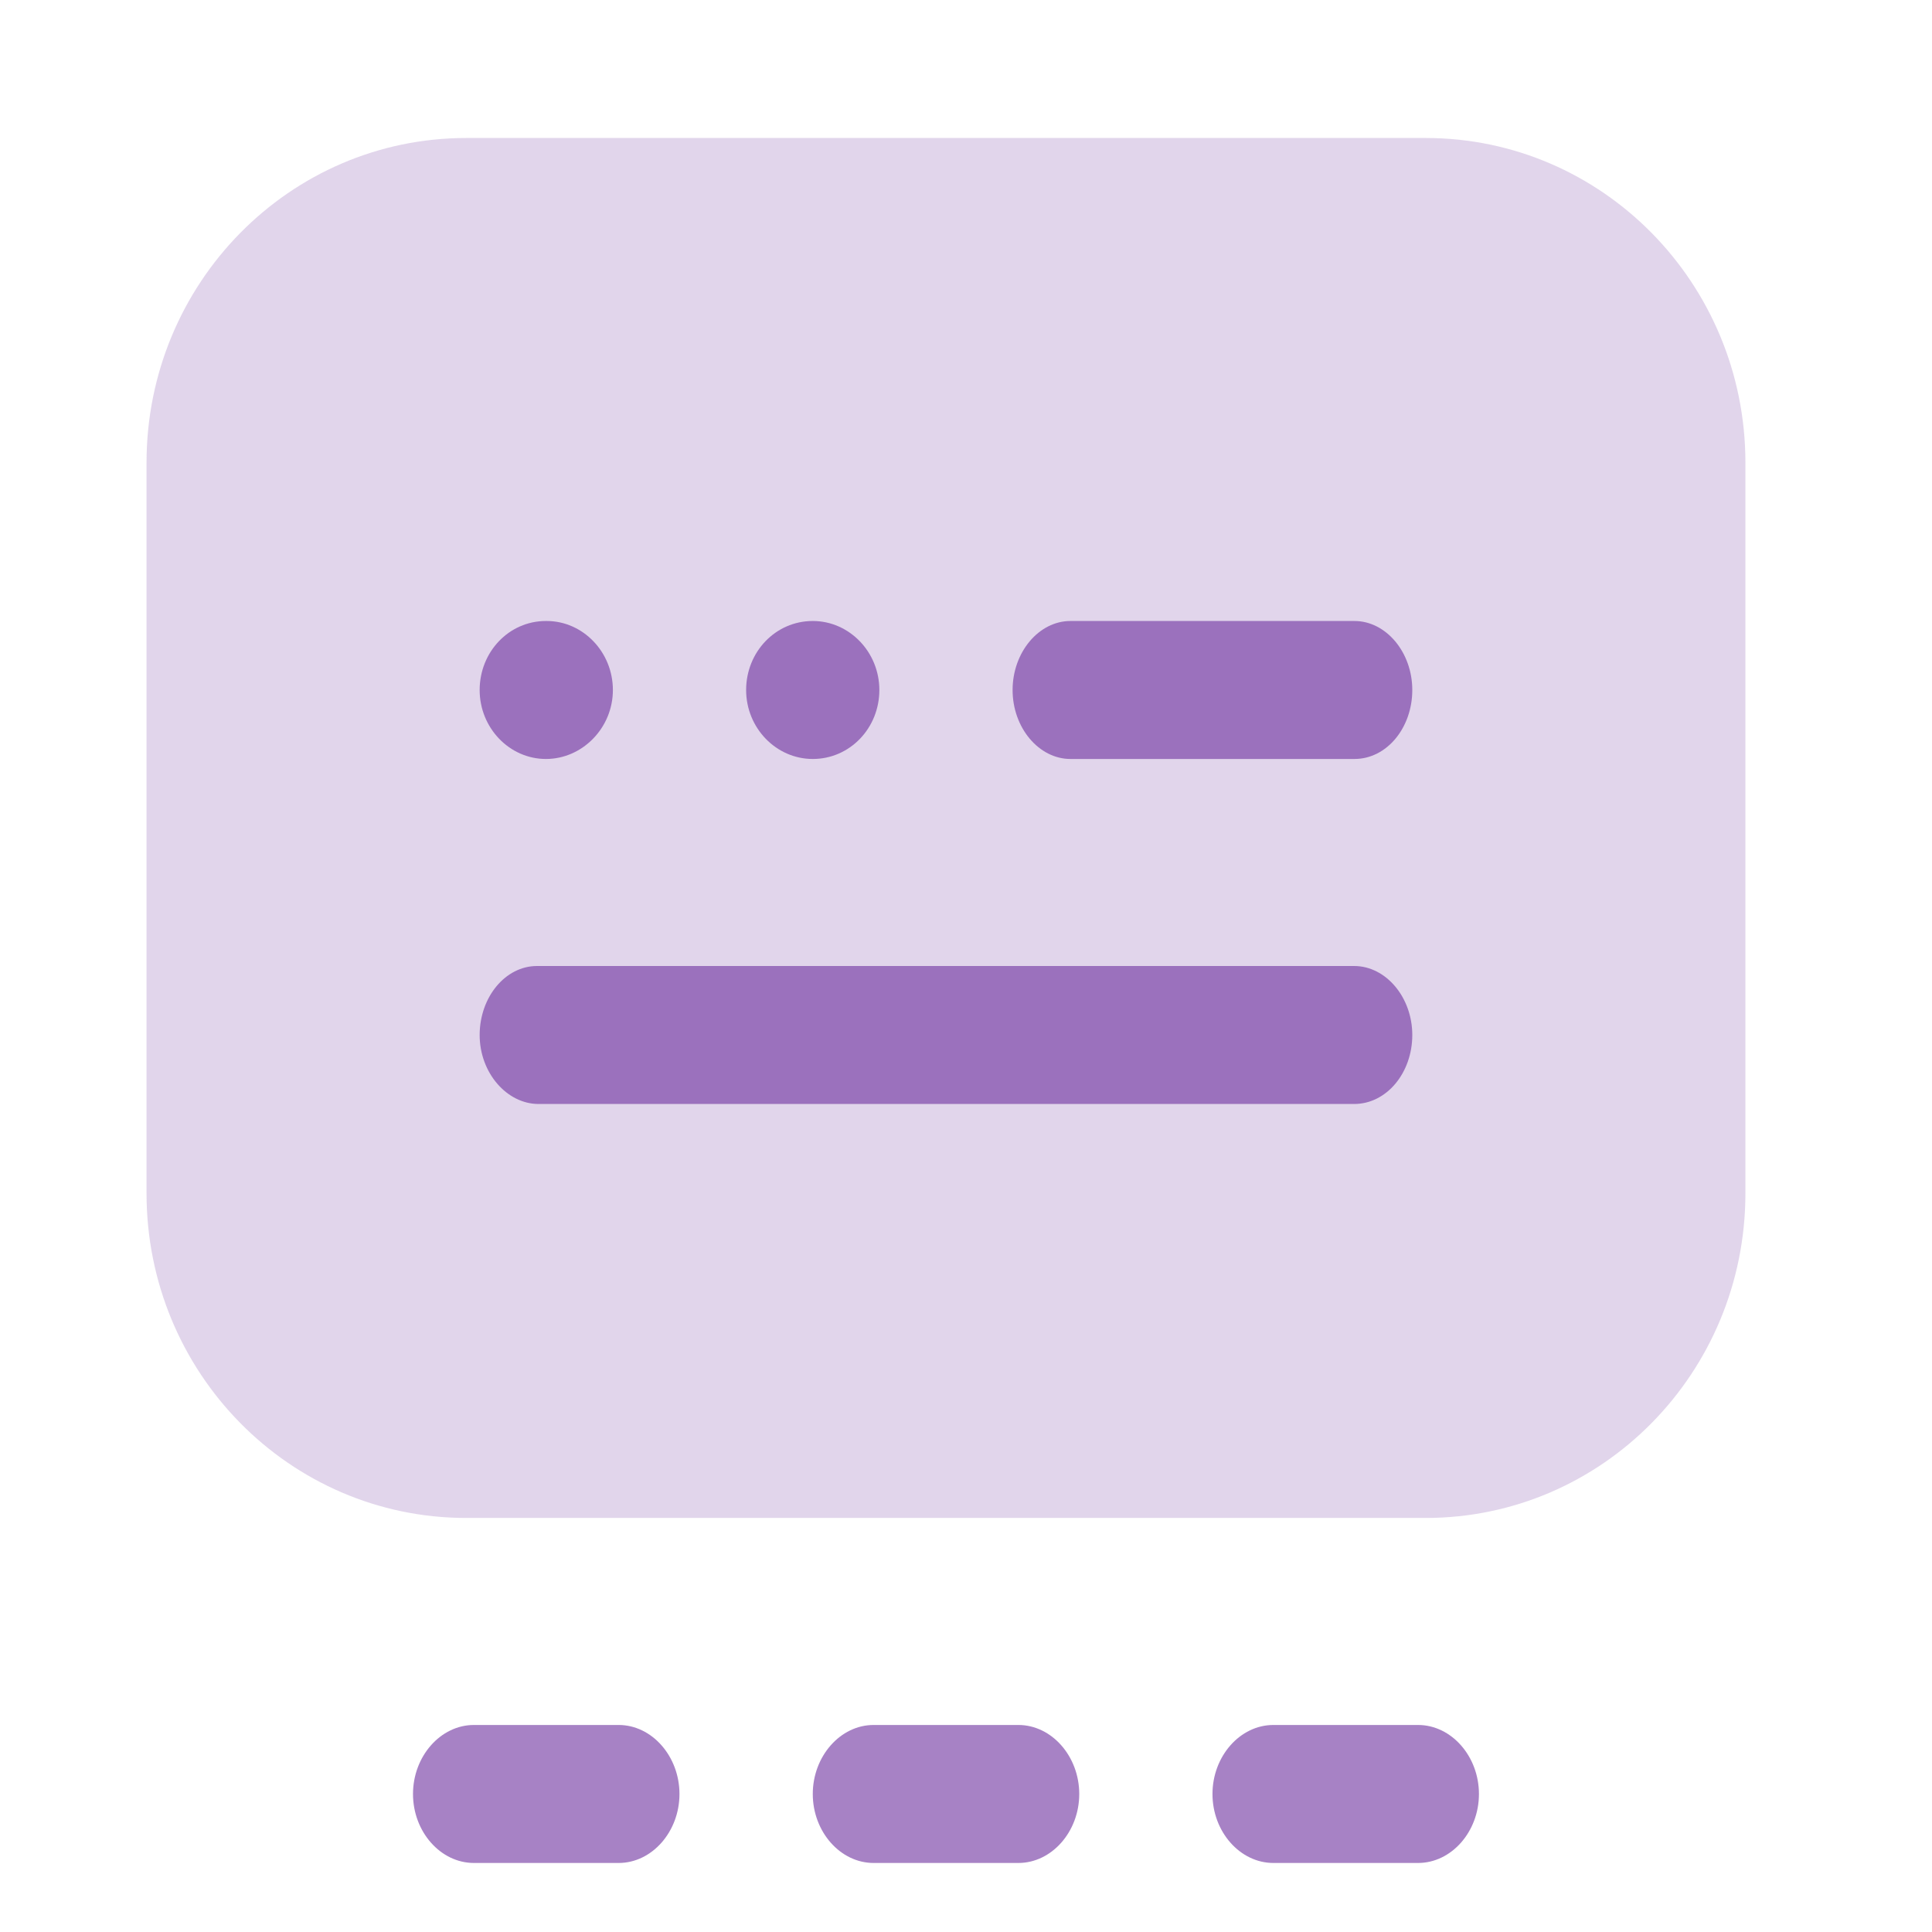 <svg width="26" height="26" viewBox="0 0 26 26" fill="none" xmlns="http://www.w3.org/2000/svg">
<path opacity="0.2" d="M19.186 20.428H6.275C3.897 20.428 1.972 18.473 1.972 16.059V6.227C1.972 3.813 3.897 1.857 6.275 1.857H19.186C21.563 1.857 23.489 3.813 23.489 6.227V16.059C23.489 18.473 21.563 20.428 19.186 20.428Z" fill="#6D2F9E"/>
<g opacity="0.6">
<path d="M18.227 10.214H14.406C13.98 10.214 13.627 9.793 13.627 9.286C13.627 8.778 13.98 8.357 14.406 8.357H18.227C18.653 8.357 19.006 8.778 19.006 9.286C19.006 9.793 18.664 10.214 18.227 10.214Z" fill="#6D2F9E"/>
<path d="M8.326 25.071H6.377C5.929 25.071 5.558 24.651 5.558 24.143C5.558 23.635 5.929 23.214 6.377 23.214H8.326C8.773 23.214 9.144 23.635 9.144 24.143C9.144 24.651 8.773 25.071 8.326 25.071Z" fill="#6D2F9E"/>
<path d="M13.705 25.071H11.756C11.309 25.071 10.938 24.651 10.938 24.143C10.938 23.635 11.309 23.214 11.756 23.214H13.705C14.153 23.214 14.524 23.635 14.524 24.143C14.524 24.651 14.153 25.071 13.705 25.071Z" fill="#6D2F9E"/>
<path d="M17.136 25.071H19.084C19.532 25.071 19.903 24.651 19.903 24.143C19.903 23.635 19.532 23.214 19.084 23.214H17.136C16.688 23.214 16.317 23.635 16.317 24.143C16.317 24.651 16.688 25.071 17.136 25.071Z" fill="#6D2F9E"/>
<path d="M10.041 9.286C10.041 9.796 10.444 10.214 10.938 10.214C11.44 10.214 11.834 9.796 11.834 9.286C11.834 8.775 11.431 8.357 10.938 8.357C10.435 8.357 10.041 8.775 10.041 9.286Z" fill="#6D2F9E"/>
<path d="M7.347 10.214C6.856 10.214 6.455 9.796 6.455 9.286C6.455 8.775 6.847 8.357 7.347 8.357H7.356C7.846 8.357 8.248 8.775 8.248 9.286C8.248 9.796 7.837 10.214 7.347 10.214Z" fill="#6D2F9E"/>
<path d="M7.248 14.857H18.223C18.662 14.857 19.006 14.436 19.006 13.929C19.006 13.421 18.651 13 18.223 13H7.227C6.799 13 6.455 13.421 6.455 13.929C6.455 14.436 6.82 14.857 7.248 14.857Z" fill="#6D2F9E"/>
</g>
</svg>
